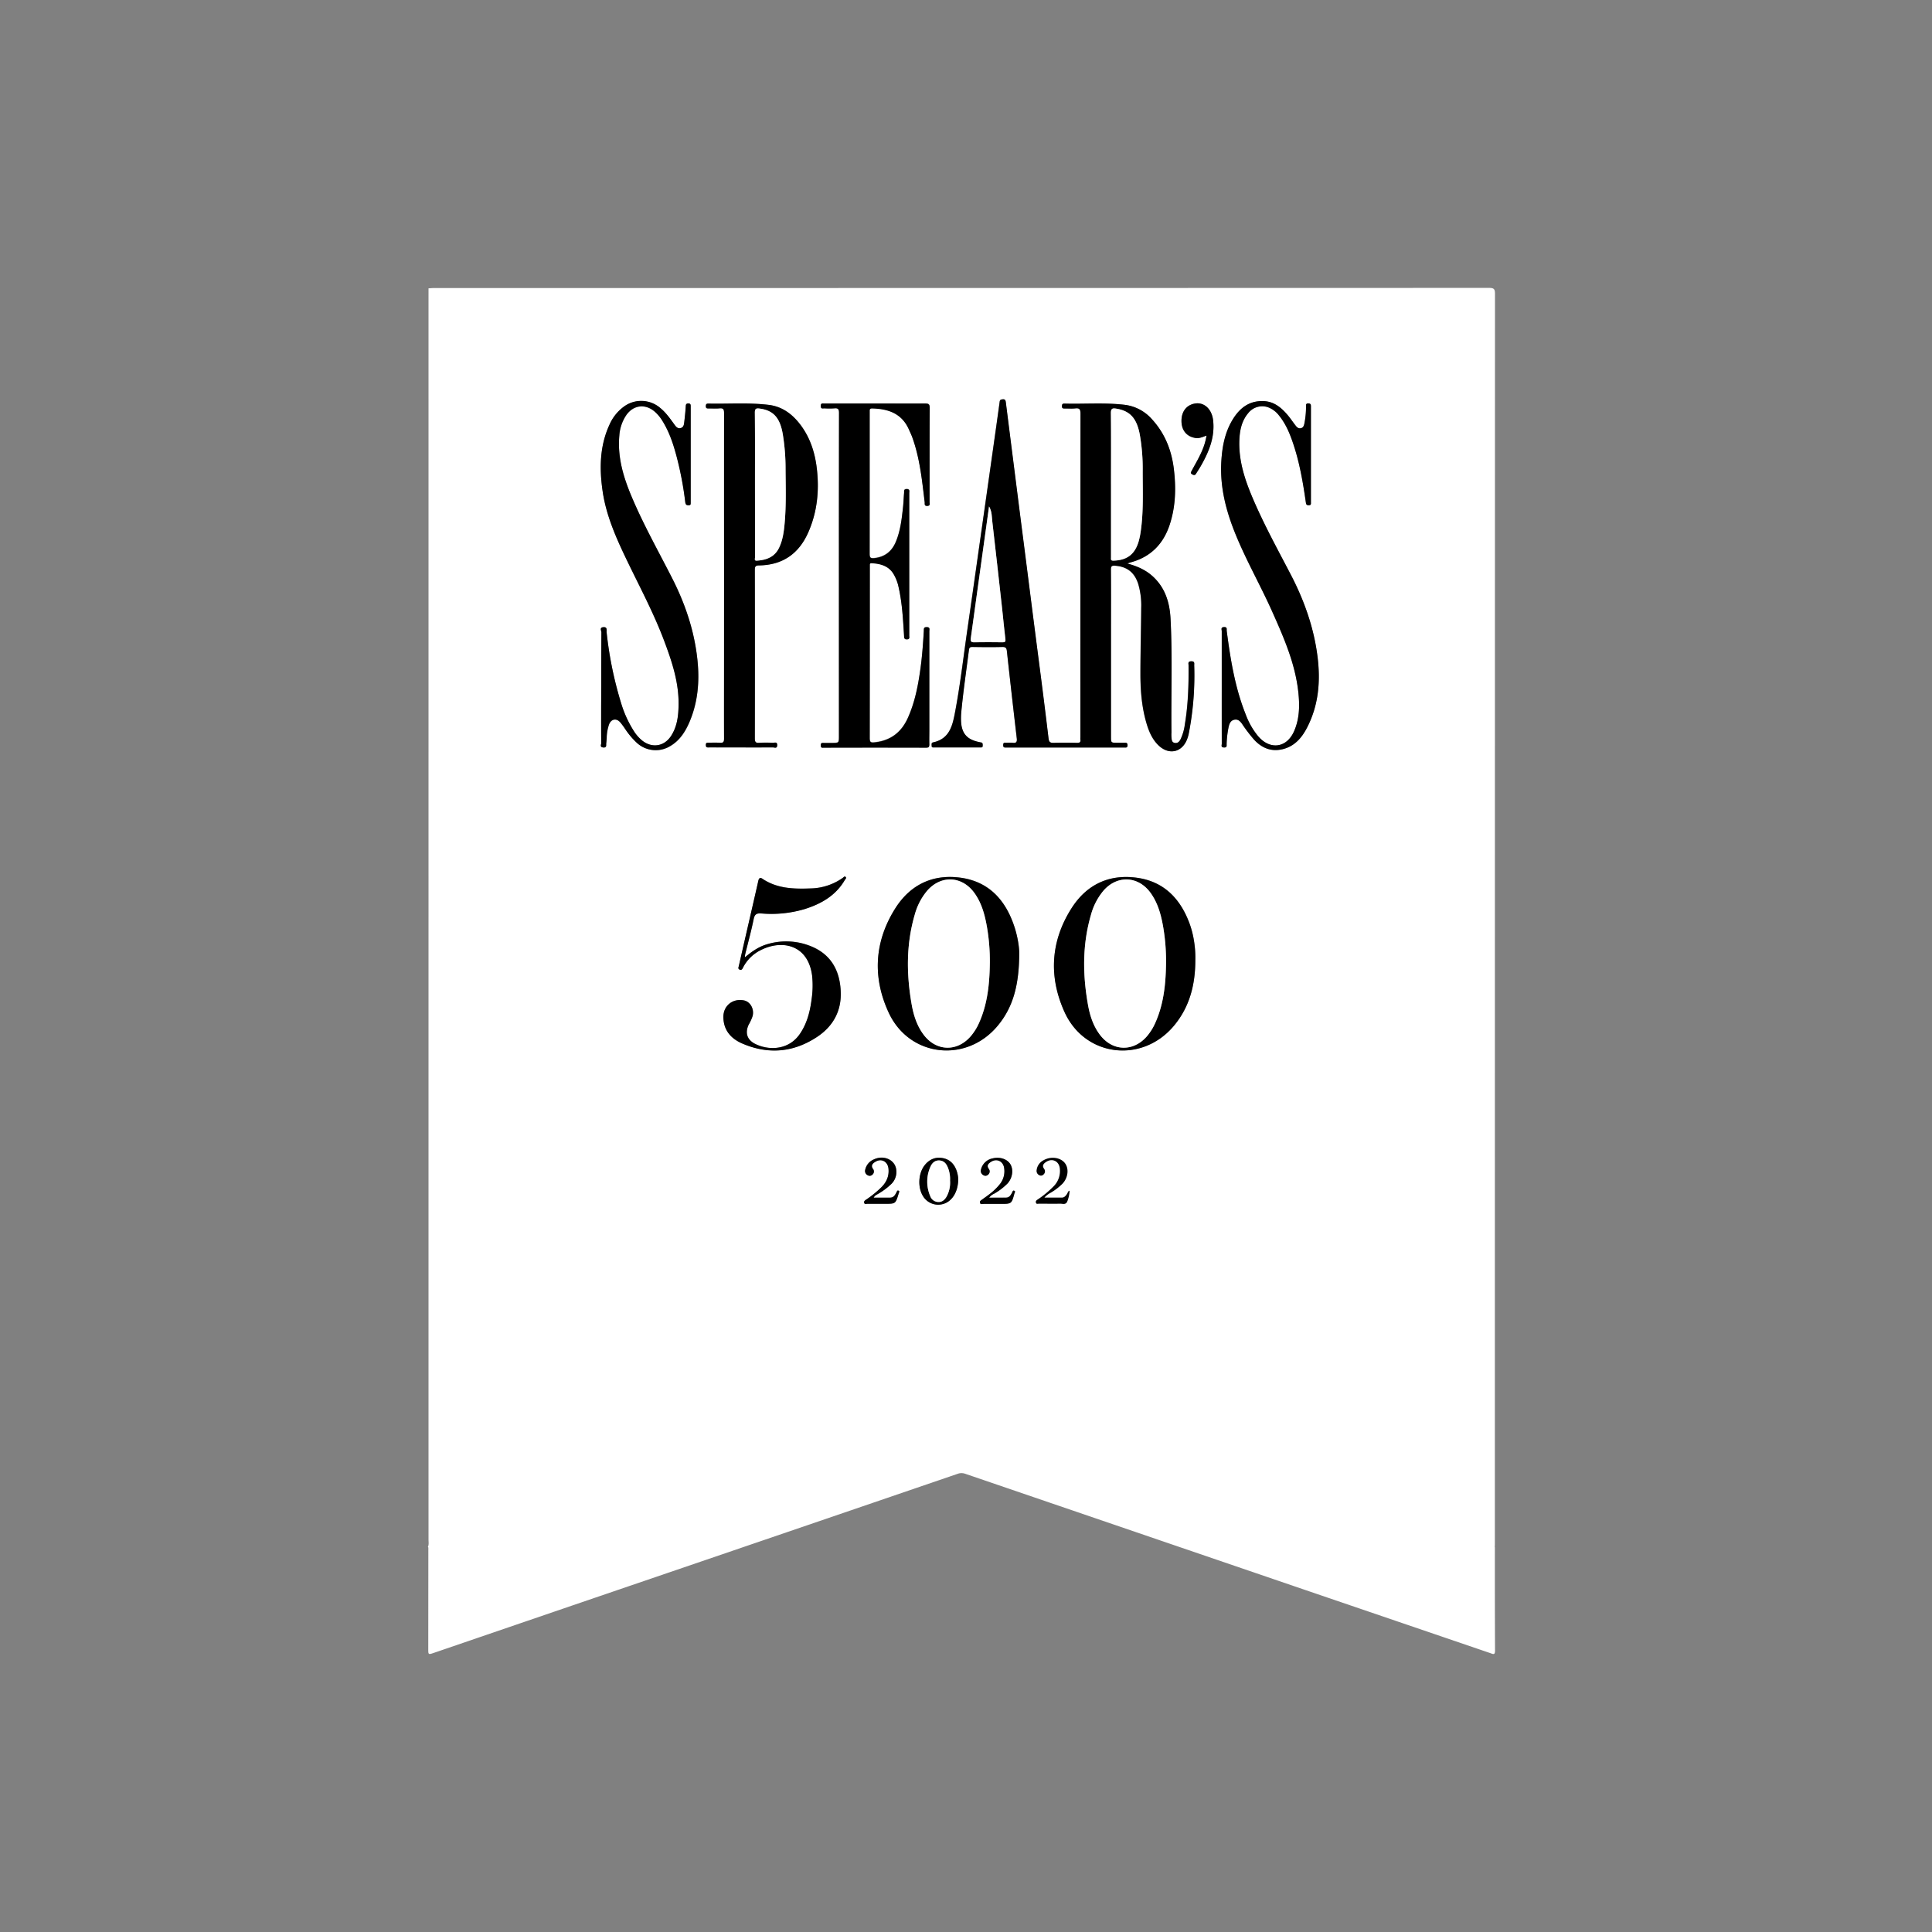 <svg id="Layer_1" data-name="Layer 1" xmlns="http://www.w3.org/2000/svg" width="1200" height="1200" viewBox="0 0 1200 1200">
  <rect x="0" y="0" width="1200" height="1200" fill="#808080" stroke="none"/>
  <g id="Layer_1-2" data-name="Layer 1">
    <g>
      <path d="M266.06,961.14l-.06,62.91c0,3.75,0,3.76,3.58,2.54q56.93-19.5,113.87-38.95,105.71-36.07,211.34-72.22a6.89,6.89,0,0,1,4.82,0L817.83,990q53.91,18.38,107.87,36.8c1.61.55,2.89,1.38,2.89-1.54q-.14-32.13-.09-64.25l-.09,0c.08-1,.08-2.08.08-3.07q0-387.72.07-775.44c0-2.84-.58-3.68-3.58-3.68q-327.73.09-655.48.09c-1.11,0-2.23.12-3.34.18,0,1.13,0,2.25,0,3.37V956.28c0,1.43.3,3-.33,4.43a.4.4,0,0,0,.18.43M742.28,250.63c5.72-.92,10.44,3.56,11.2,10.49,1.21,10.57-2.72,19.73-7.79,28.57-.88,1.52-1.88,3-2.8,4.52-.76,1.24-1.51,1-2.62.29s-.53-1.3-.11-2.09c2.33-4.36,4.89-8.59,6.76-13.2a37.11,37.11,0,0,0,2.47-8.64c-2.39.79-4.34,1.79-6.56,1.51-5.55-.72-8.88-4.58-9-10.34C733.7,255.81,736.82,251.5,742.28,250.63Zm.15,345.77c0,15-3.43,28.87-13.17,40.57-19.72,23.65-55.27,19.65-68-8.35-10-22-8.72-44.15,4.41-64.68,9.22-14.41,23.05-21.13,40.27-18.82,16.91,2.26,27.15,12.88,32.91,28.38A57.3,57.3,0,0,1,741.58,584a63.31,63.31,0,0,1,.85,12.3Zm-163-135.28c10.64-2.24,12.24-11,13.84-19.51,3.09-16.43,5-33.05,7.38-49.59q3.84-26.76,7.63-53.5,3.76-26.5,7.52-53c1.7-12,3.41-24,5.05-36,.17-1.26.77-1.37,1.83-1.49,1.69-.18,1.85.84,2,2q1.18,9.45,2.39,18.9,3.2,25.29,6.42,50.58,2.94,23.07,5.94,46.41l6,46.69c1.95,15.28,3.91,30.56,5.74,45.86.26,2.18.82,3,3.17,2.95,4.85-.16,9.72-.09,14.58,0,1.57,0,2.29-.37,2.06-2a8.3,8.3,0,0,1,0-1.41q-.06-100.51.06-201c0-2.6-.45-3.7-3.27-3.35a55.75,55.75,0,0,1-6.72.07c-1,0-1.54-.24-1.52-1.37s.23-1.67,1.54-1.67c12.42.34,24.87-.71,37.27.73a26.83,26.83,0,0,1,17,8.89c8,8.68,12.19,19.09,13.64,30.68,1.46,11.79,1.21,23.5-2.54,34.9-3.94,12-11.85,20.08-24.24,23.41-.55.16-1.13.43-2,.75,6.2,1.68,11.7,4.1,16.17,8.41,7.47,7,10.13,16.14,10.63,26,1.21,23.46.3,46.94.56,70.41a26.55,26.55,0,0,0,0,3.09c.16,1.44.11,3.18,2,3.56s3-.92,3.72-2.38a31.27,31.27,0,0,0,2.62-9.39c2-12,2.38-24.16,2.28-36.32,0-1.12-.61-2.62,1.65-2.65s1.84,1.45,1.84,2.58a187.31,187.31,0,0,1-3.51,42.92,15,15,0,0,1-.46,1.62c-2.89,9.62-12,11.75-18.89,4.4-3.27-3.48-5.15-7.75-6.53-12.25-3.11-10.2-4-20.69-4-31.27,0-13.75.4-27.49.49-41.23a46.59,46.59,0,0,0-1.9-14.94c-2.32-7.13-7-10.69-14.41-11.2-1.94-.13-2.53.35-2.53,2.35q.07,18.38,0,36.77v67.08c0,3.77,0,3.77,3.91,3.77,1.59,0,3.18.09,4.77,0,1.24-.06,1.59.43,1.58,1.62s-.56,1.42-1.56,1.33H625.17c-1.15,0-2.21.18-2.15-1.59s1.18-1.34,2.11-1.34a20.12,20.12,0,0,1,3.64,0c2.41.34,3-.51,2.69-2.91q-3.12-27-6.12-54c-.21-1.92-.73-2.67-2.86-2.61-6.17.14-12.34.07-18.52,0-1.45,0-2,.26-2.22,1.92-1.62,12.78-3.51,25.53-4.73,38.36a40.89,40.89,0,0,0-.14,6.16c.42,7.28,3.7,11,10.85,12.54.46.09.91.24,1.37.29,1.38.14,1.2,1.14,1.2,2.07.05,1.19-.75,1.06-1.5,1.06H580.17c-.72,0-1.56.18-1.56-1C578.64,462.43,578.31,461.35,579.44,461.12ZM521.13,256.31c0-2.38-.6-3.08-2.91-2.84a52.92,52.92,0,0,1-6.17,0c-1,0-2.25.44-2.26-1.45s1.15-1.53,2.21-1.53h33.71c9.63,0,19.27.09,28.9,0,2,0,2.87.28,2.87,2.66q-.12,29.19-.08,58.38c0,1.06.6,2.54-1.53,2.54-1.94,0-1.39-1.31-1.51-2.31-1.65-13.61-3-27.32-7.71-40.32-.62-1.57-1.34-3.09-2-4.63-4.35-10.13-12.83-13.08-22.94-13.3-1.64-.07-1.52.85-1.52,1.93v17.69c0,23.57,0,47.15-.05,70.73,0,2.43.64,2.9,3,2.63,6.52-.75,10.8-4.2,13.27-10.13,2.88-6.91,3.68-14.24,4.48-21.58.31-2.87.38-5.77.64-8.66.1-1.07-.46-2.53,1.66-2.53s1.55,1.45,1.55,2.53v88.45c0,1,.53,2.32-1.42,2.38s-1.74-1.21-1.81-2.41c-.64-10-1.15-20.12-3.39-30a26.68,26.68,0,0,0-3.22-8.3c-3.11-5-8.07-6.26-13.48-6.61-.84-.06-1.18.23-1.18,1.08v1.69c0,35.27,0,70.54-.06,105.81,0,2.76.69,3,3.27,2.71,9.84-1.15,16.46-6.24,20.46-15.24,4.21-9.41,6.19-19.33,7.63-29.41,1.17-8.14,1.77-16.35,2.25-24.55.07-1.18-.26-2.35,1.74-2.35,2.33,0,1.68,1.46,1.68,2.6v61.19c0,3-.11,6,0,9,0,1.52-.34,2.07-2,2.07H511.79c-.91,0-2,.34-2-1.39-.05-1.92,1.14-1.53,2.2-1.53h4.77c4.31,0,4.31,0,4.31-4.45V357.52Q521,307,521.13,256.31ZM428,449.2c-2.58,5.81-6.06,11-11.69,14.28a17.3,17.3,0,0,1-20.56-1.92,47.27,47.27,0,0,1-7.4-8.75,47.76,47.76,0,0,0-3-4.06c-2.38-2.75-5.64-2.2-7,1.25a27,27,0,0,0-1.44,7.6c0,1.31-.12,2.61-.28,3.91-.22,1.14.55,3.06-1.95,2.76-2.18-.27-1.12-1.87-1.12-2.78-.06-7.57-.06-15.15-.06-22.73V426.71c0-11.31,0-22.63.08-33.91,0-1-1.35-3,1.19-3.22,2.73-.22,1.91,2,2.06,3.32A234,234,0,0,0,385.85,437a69.5,69.5,0,0,0,7.76,17,24.62,24.62,0,0,0,5.33,6.09c6.14,4.79,13.67,3.56,17.92-3,3.76-5.8,4.51-12.4,4.62-19.05.25-14-4.08-27-8.89-39.84-6.93-18.49-16.39-35.73-24.8-53.49-6-12.67-11.41-25.52-13.46-39.56s-1.85-28,4.23-41.2a27.49,27.49,0,0,1,8.74-11.11,18.12,18.12,0,0,1,23,.8c3.43,2.84,5.95,6.44,8.52,10,1,1.42,2.17,2.84,4,2.34s2.05-2.3,2.23-3.86c.39-3.24.72-6.49.93-9.75.07-1.16.23-1.65,1.57-1.67s1.49.59,1.49,1.7v59.77c0,1,.18,1.76-1.39,1.76s-1.85-.74-2-2a207.93,207.93,0,0,0-5.09-27.21c-2.07-8-4.53-15.77-8.87-22.85a25.15,25.15,0,0,0-5.15-6.24c-5.82-4.91-13.09-4-17.49,2.25a25.74,25.74,0,0,0-4.35,12.83c-1.24,13.8,2.79,26.53,8.13,39,7.26,17,16.32,33.09,24.69,49.53,8.2,16.07,13.88,33,15.72,51C434.61,423.58,433.47,436.73,428,449.2Zm12,15.06c-1.27.05-1.56-.41-1.56-1.62s.55-1.34,1.55-1.34c2.43.06,4.87-.12,7.29.06,2,.14,2.46-.57,2.46-2.51V357.58q-.08-50.5,0-101c0-2.27-.42-3.19-2.85-2.94a65.45,65.45,0,0,1-6.72.06c-1,0-1.75,0-1.75-1.42,0-1.21.37-1.6,1.6-1.6,12.42.27,24.88-.7,37.26.77,8.83,1,15.28,6,20.37,13,5.82,8,8.63,17.14,9.73,26.79,1.54,13.57.22,26.82-5.37,39.46-5.87,13.29-16,20.29-30.58,20.45-2.05,0-2.59.64-2.59,2.72q.09,52.33,0,104.66c0,2.13.41,3,2.73,2.82a69.41,69.41,0,0,1,8.41,0c1.05,0,2.82-.9,2.76,1.51-.05,2.2-1.65,1.34-2.65,1.34H446.72C444.48,464.26,442.23,464.18,440,464.26Zm84.81,82.21c-5.67,9.72-14.67,14.87-25,18.12a72.46,72.46,0,0,1-26.88,2.71c-2.85-.19-4.15.42-4.77,3.5-1.5,7.38-3.51,14.67-5.3,22a17,17,0,0,0-.17,1.75v.06c4.32-3.61,8.68-6.67,13.92-8.21a40.76,40.76,0,0,1,28.45,1.85c11.41,5.15,16.42,14.7,17.14,26.77.76,12.47-4.49,22.24-14.71,29-14.5,9.59-30.13,11-46.13,4.18-7.17-3-12-8.28-12-16.67,0-7,5.86-11.57,12.7-10.22,4,.8,6.47,5.22,5.47,9.62a27,27,0,0,1-2.41,5.34c-2.44,5.06-1.14,9.45,3.86,12,8.32,4.24,20.78,4.16,27.78-6,4.54-6.56,6.4-14,7.4-21.76a57.45,57.45,0,0,0,.31-14.53c-2.47-19.36-18.74-22.59-31.89-15.92a24.51,24.51,0,0,0-11,10.8c-.41.83-.75,1.77-2,1.37s-.81-1.53-.63-2.33c4-17.63,8.11-35.25,12.11-52.89.38-1.7,1.16-2.18,2.46-1.3,9.12,6.17,19.4,6.45,29.84,6.06a35.84,35.84,0,0,0,20.17-6.58c.49-.36,1-1.17,1.66-.63C526.07,545.27,525.12,545.92,524.8,546.47ZM558.28,741c-.06.17-.09.36-.15.54-1.88,6.09-1.88,6.09-8.18,6.09H538.74c-.64,0-1.59.47-1.91-.53s.4-1.49,1.11-2a65.8,65.8,0,0,0,9.75-7.94,13.81,13.81,0,0,0,4.19-11.41c-.48-4.42-4.48-6.5-8.16-4.19-1.66,1-3,2.32-1.37,4.52a2.52,2.52,0,0,1-.33,3.34,2.39,2.39,0,0,1-3.08.46,2.91,2.91,0,0,1-1.52-3.32,9,9,0,0,1,5.3-6.45c6.24-3,13.33.23,14,6.49a10.45,10.45,0,0,1-3,8.67,43.48,43.48,0,0,1-8.27,6.2c-.9.57-2,.87-2.78,2.39l10.21,0c2.22,0,3.11-1.69,4-3.35.34-.55.44-1.4,1.34-.93C558.92,739.93,558.45,740.52,558.28,741ZM552,629c-10.22-22-8.94-44.26,4.21-65,9.22-14.43,23-21.2,40.22-18.92,17,2.25,27.31,12.9,33,28.56,2.63,7.34,3.74,15,3.63,19v.06c-.16,18.77-3.6,32.66-13.4,44.39C600.17,660.53,564.81,656.58,552,629Zm71.7,96.56c-.55-4.39-4.68-6.33-8.3-3.89-1.53,1-2.79,2.24-1.24,4.33a2.56,2.56,0,0,1-.44,3.55,2.33,2.33,0,0,1-2.86.37,3,3,0,0,1-1.56-3.55,9.21,9.21,0,0,1,7.3-6.93c4.47-1.08,8.93.42,10.93,3.63,2.07,3.4,1.34,8.54-1.73,11.93a38.23,38.23,0,0,1-8.41,6.45,7.29,7.29,0,0,0-3,2.44c3.81,0,7.14,0,10.51-.06,2.11,0,3-1.69,3.82-3.26.29-.51.36-1.41,1.29-1s.24,1.12.08,1.68c-1.76,6.45-1.76,6.45-8.46,6.45H611c-.75,0-1.82.54-2.23-.46-.55-1.26.65-1.77,1.45-2.37,1.58-1.16,3.19-2.27,4.73-3.48a36.37,36.37,0,0,0,6-5.83A12.77,12.77,0,0,0,623.7,725.56Zm-50.41,17.32c-3.37-5.41-2.93-14.06,1-19.06,2.66-3.39,6.11-5.17,10.48-4.63,4.61.53,7.62,3.26,9.26,7.53a18.37,18.37,0,0,1,1.14,5.58c0,7.76-3.65,13.7-9,15.42A11,11,0,0,1,573.29,742.88ZM811.8,452c-3.24,6.32-7.71,11.51-15,13.32-7,1.73-12.83-.51-17.7-5.68a95,95,0,0,1-7.64-10c-1.2-1.66-2.55-3.07-4.84-2.58s-3,2.4-3.48,4.31a60.56,60.56,0,0,0-1.27,10.56c-.06,1.08.32,2.47-1.65,2.37s-1.37-1.37-1.37-2.37V426.86c0-11.6,0-23.2,0-34.73,0-1-.72-2.51,1.41-2.59s1.54,1.36,1.68,2.41c2.3,17.5,5.08,34.89,11.63,51.43,2,5.14,4.45,10.07,8.15,14.25,7.38,8.33,17.46,6.88,22-3.29,3.5-7.84,3.59-16.19,2.68-24.5-1.93-17.69-9-33.79-16.15-49.8s-15.86-31.24-22.54-47.46c-6.12-14.74-10.12-29.88-9.12-46,.51-8.54,2-16.9,6.19-24.47,4.36-7.79,10.34-13.27,20-12.93,6.66.23,11.21,4.16,15.21,8.92,1.67,2,3.11,4.2,4.72,6.26.81,1.05,1.8,2.07,3.3,1.66s1.91-1.68,2.18-3a51.47,51.47,0,0,0,1-10.58c0-1-.08-1.8,1.36-1.81s1.68.57,1.68,1.84V312c0,.89.24,1.89-1.29,1.89-1.33,0-1.66-.41-1.84-1.69-1.83-12.75-4-25.43-8.24-37.65-2-5.83-4.45-11.47-8.38-16.33a15.55,15.55,0,0,0-6.83-5.18,11.05,11.05,0,0,0-12.38,3.59c-4.21,5-5.33,11-5.53,17.24-.38,12.42,3.36,23.91,8.12,35.15,7,16.51,15.64,32.19,23.9,48.06s14.29,32.83,16.54,50.77C820.24,423.06,819,438,811.8,452Z" fill="#fff"/>
      <path d="M700.21,350c6.2,1.66,11.7,4.08,16.22,8.36,7.47,7.08,10.13,16.17,10.63,26,1.21,23.46.3,46.94.56,70.41a26.54,26.54,0,0,0,0,3.09c.17,1.44.09,3.18,2,3.56s3-.92,3.72-2.38A31.12,31.12,0,0,0,736,449.7c2-12,2.38-24.16,2.28-36.32,0-1.12-.7-2.61,1.65-2.65s1.81,1.45,1.84,2.58a187.31,187.31,0,0,1-3.51,42.92,15,15,0,0,1-.46,1.62c-2.88,9.62-12,11.75-18.89,4.4-3.27-3.48-5.15-7.75-6.53-12.25-3.13-10.2-4-20.69-4-31.27,0-13.75.4-27.49.49-41.23a46.59,46.59,0,0,0-1.9-14.94c-2.32-7.13-7-10.69-14.41-11.2-1.94-.13-2.55.31-2.53,2.35.1,12.25.05,24.51.05,36.77v67.08c0,3.77,0,3.77,3.91,3.77,1.59,0,3.18.07,4.77,0,1.24-.06,1.59.42,1.58,1.62s-.59,1.42-1.56,1.33H625.26c-1.11,0-2.21.26-2.15-1.59s1.18-1.31,2.11-1.34a20.12,20.12,0,0,1,3.64,0c2.41.34,3-.51,2.69-2.91q-3.19-27-6.12-54c-.21-1.92-.73-2.67-2.86-2.61-6.17.17-12.34.1-18.52,0-1.45,0-2,.26-2.22,1.92-1.62,12.78-3.51,25.53-4.73,38.36a40.89,40.89,0,0,0-.14,6.16c.42,7.28,3.7,11,10.85,12.54.46.09.91.24,1.37.29,1.38.14,1.17,1.14,1.2,2.07,0,1.19-.75,1.06-1.5,1.06H580.26c-.72,0-1.59.17-1.56-1,0-.8-.3-1.88.83-2.11,10.64-2.24,12.24-11,13.84-19.51,3.09-16.43,5-33.05,7.38-49.59q3.87-26.75,7.63-53.5,3.76-26.49,7.52-53c1.7-12,3.41-24,5.05-36,.17-1.26.77-1.37,1.83-1.49,1.68-.2,1.84.82,2,2q1.2,9.45,2.39,18.9l6.42,50.58q3,23.21,5.94,46.41t6,46.69q3,22.92,5.74,45.86c.26,2.18.82,3,3.17,2.95,4.85-.19,9.72-.12,14.58,0,1.57,0,2.29-.38,2.06-2a11.06,11.06,0,0,1,0-1.41q0-100.47.06-201c0-2.6-.45-3.7-3.27-3.35-2.21.27-4.48,0-6.72.07-1,0-1.53-.2-1.52-1.37s.23-1.7,1.54-1.67c12.42.34,24.87-.71,37.27.73a26.83,26.83,0,0,1,17,8.89c8,8.68,12.19,19.09,13.64,30.68,1.47,11.79,1.21,23.5-2.54,34.9-3.94,12-11.85,20.08-24.24,23.41C701.66,349.43,701.08,349.7,700.21,350Zm-10.14-49.11v45.43c0,1-.36,2,1.46,1.92,8.33-.23,13.24-3.79,15.65-11.78a44.93,44.93,0,0,0,1.32-6.28c1.81-12.45,1.23-25,1.24-37.5a122.32,122.32,0,0,0-1.82-22.85c-1.92-10.12-6.08-14.63-14.56-16-2.35-.38-3.41-.15-3.37,2.78.18,14.76.08,29.53.08,44.3Zm-75.75,13.64q-.87,6.23-1.73,12.46l-6,43.25c-1.2,8.69-2.37,17.38-3.6,26.06-.25,1.78,0,2.69,2.17,2.63,5.79-.16,11.59-.09,17.38,0,1.49,0,2.16-.18,1.93-2-.8-6.2-1.36-12.44-2-18.65q-3-27-6.09-54c-.38-3.23-.21-6.62-2.06-9.73Z"/>
      <path d="M521.07,357.52q0-50.52.06-101c0-2.38-.6-3.08-2.91-2.84a48.86,48.86,0,0,1-6.17,0c-1,0-2.26.53-2.26-1.45s1.15-1.53,2.21-1.53h62.58c2,0,2.88.28,2.87,2.66-.11,19.46-.05,38.92-.08,58.38,0,1.06.6,2.53-1.53,2.54-1.94,0-1.39-1.32-1.51-2.31-1.65-13.61-3-27.29-7.71-40.32-.57-1.57-1.29-3.09-2-4.63-4.35-10.13-12.83-13.08-22.94-13.3-1.64,0-1.53.85-1.52,1.93v17.69q0,35.36,0,70.73c0,2.43.59,2.9,3,2.63,6.52-.75,10.8-4.2,13.27-10.13,2.88-6.91,3.68-14.24,4.48-21.58.31-2.87.38-5.77.64-8.66.1-1.07-.4-2.53,1.66-2.53s1.55,1.45,1.55,2.53v88.45c0,1,.48,2.31-1.42,2.38s-1.74-1.21-1.81-2.41c-.64-10.06-1.15-20.14-3.39-30a26.68,26.68,0,0,0-3.22-8.3c-3.11-5-8.07-6.26-13.48-6.61-.84-.06-1.22.23-1.18,1.08v1.69q0,52.9-.06,105.81c0,2.76.69,3,3.27,2.71,9.84-1.15,16.44-6.28,20.46-15.24,4.21-9.39,6.19-19.33,7.63-29.41,1.17-8.14,1.77-16.35,2.25-24.55.07-1.18-.26-2.32,1.74-2.35,2.33,0,1.68,1.46,1.68,2.6v61.19c0,3-.08,6,0,9,0,1.52-.31,2.07-2,2.07q-31.71-.09-63.42,0c-1,0-2,.34-2-1.39-.05-1.92,1.14-1.52,2.2-1.53h4.77c4.31,0,4.31,0,4.31-4.45Z"/>
      <path d="M449.73,357.58v-101c0-2.27-.42-3.19-2.85-2.94-2.22.23-4.48,0-6.72.06-1,0-1.78,0-1.75-1.42,0-1.21.37-1.63,1.6-1.6,12.42.27,24.88-.7,37.26.77,8.83,1.05,15.28,6.08,20.37,13.05,5.82,8,8.63,17.14,9.73,26.79,1.54,13.57.22,26.82-5.37,39.46C496.13,344,486,351,471.42,351.2c-2.05,0-2.6.64-2.59,2.72q.1,52.33,0,104.66c0,2.13.41,3,2.73,2.82a69.41,69.41,0,0,1,8.41,0c1,.05,2.82-.9,2.76,1.51-.05,2.2-1.68,1.34-2.65,1.34-11.12.06-22.25,0-33.38,0-2.24,0-4.49-.06-6.73,0-1.27.05-1.56-.44-1.56-1.62s.57-1.35,1.55-1.34c2.43,0,4.87-.12,7.29.06,2,.14,2.47-.57,2.46-2.51-.07-16.74,0-33.48,0-50.22Zm19.2-56.73v45.46c0,.76-.58,2.05,1.13,1.93,5.91-.38,11-2.19,13.79-7.95,2.33-4.79,3-10,3.48-15.19,1-11.29.66-22.6.58-33.91a132.12,132.12,0,0,0-1.72-21.48c-1.74-10.3-5.92-14.86-14.45-15.94-2-.25-2.92,0-2.9,2.46.16,14.87.09,29.77.09,44.62Z"/>
      <path d="M758.85,426.86V392.07c0-1-.81-2.5,1.41-2.59s1.54,1.36,1.68,2.41c2.3,17.5,5.08,34.89,11.63,51.43a46.38,46.38,0,0,0,8.15,14.25c7.38,8.33,17.46,6.88,22-3.29,3.5-7.84,3.59-16.19,2.68-24.5-1.93-17.69-9-33.78-16.15-49.8s-15.86-31.24-22.54-47.46c-6.07-14.73-10.09-29.87-9.12-46,.51-8.54,2-16.9,6.19-24.47,4.34-7.79,10.32-13.27,20-12.93,6.66.23,11.21,4.16,15.21,8.92,1.67,2,3.11,4.2,4.72,6.26.81,1.05,1.79,2,3.3,1.66s1.91-1.63,2.18-3a51.47,51.47,0,0,0,1-10.58c0-1-.11-1.81,1.36-1.81s1.68.57,1.68,1.84V311.9c0,.9.24,1.86-1.29,1.89-1.33,0-1.66-.41-1.84-1.69-1.83-12.75-4-25.43-8.24-37.65-2-5.83-4.45-11.47-8.38-16.33a15.55,15.55,0,0,0-6.83-5.18,11.07,11.07,0,0,0-12.34,3.63c-4.21,5-5.33,11-5.53,17.24-.38,12.42,3.36,23.91,8.12,35.15,7,16.51,15.64,32.19,23.9,48.06s14.29,32.83,16.54,50.77c1.92,15.25.72,30.23-6.52,44.18-3.26,6.3-7.73,11.51-15,13.32-7,1.73-12.83-.51-17.7-5.68a93.71,93.71,0,0,1-7.64-10c-1.2-1.66-2.53-3.07-4.84-2.58s-3,2.4-3.48,4.31a60.56,60.56,0,0,0-1.27,10.56c-.06,1.08.47,2.48-1.65,2.37s-1.36-1.41-1.37-2.37Q758.83,444.41,758.85,426.86Z"/>
      <path d="M373.45,426.71c0-11.31,0-22.63.08-33.95,0-1-1.35-3,1.19-3.22,2.73-.22,1.91,2,2.06,3.32a234,234,0,0,0,9.07,44.06,69.5,69.5,0,0,0,7.76,17,24.62,24.62,0,0,0,5.33,6.09c6.14,4.83,13.67,3.6,17.92-3,3.76-5.8,4.51-12.4,4.62-19.05.25-14-4.08-27-8.93-39.88-6.93-18.45-16.39-35.73-24.8-53.49-6-12.67-11.43-25.58-13.46-39.56s-1.85-28,4.23-41.2a27.49,27.49,0,0,1,8.74-11.11,18.12,18.12,0,0,1,23,.8c3.43,2.84,5.95,6.44,8.52,10,1,1.42,2.08,2.88,4,2.34s2.05-2.3,2.23-3.86c.39-3.24.72-6.49.93-9.75.07-1.16.31-1.64,1.57-1.67s1.49.59,1.49,1.7v59.77c0,1,.07,1.76-1.39,1.76s-1.84-.77-2-2a207.93,207.93,0,0,0-5.09-27.21c-2.07-8-4.53-15.77-8.87-22.85a25.15,25.15,0,0,0-5.15-6.24c-5.82-4.91-13.09-4-17.49,2.25a25.74,25.74,0,0,0-4.35,12.83c-1.24,13.82,2.79,26.55,8.13,39,7.26,17,16.32,33.09,24.69,49.53,8.2,16.09,13.88,33,15.72,51,1.37,13.35.23,26.5-5.29,39-2.58,5.81-6.06,11-11.69,14.28a17.3,17.3,0,0,1-20.56-1.92,47.27,47.27,0,0,1-7.4-8.75,47.76,47.76,0,0,0-3-4.06c-2.39-2.78-5.65-2.2-7,1.25a27.1,27.1,0,0,0-1.44,7.67c0,1.31-.12,2.61-.28,3.91-.22,1.14.55,3.06-2,2.76-2.18-.27-1.11-1.87-1.12-2.78-.1-7.57-.06-15.15-.06-22.73Z"/>
      <path d="M633.06,592.75c-.16,18.77-3.6,32.66-13.4,44.41C600.17,660.55,564.81,656.6,552,629c-10.22-22-8.94-44.28,4.16-64.93,9.17-14.43,23-21.2,40.22-18.92,17,2.25,27.36,12.9,33,28.56C632.1,581.09,633.17,588.73,633.06,592.75Zm-18.25,4.88a124.75,124.75,0,0,0-1.76-21.75c-1.31-7.47-3.21-14.75-7.71-21.07-7.72-10.84-20.93-11.48-29.54-1.43a38.75,38.75,0,0,0-7.55,14.52c-5.48,18.57-5.27,37.37-1.94,56.23,1.15,6.55,3.19,12.86,7.2,18.31,7.86,10.69,21.07,11.11,29.61,1a33.73,33.73,0,0,0,5-8.06C613.49,623.34,614.66,610.58,614.81,597.63Z"/>
      <path d="M742.43,596.4c0,15-3.44,28.87-13.21,40.63-19.68,23.67-55.23,19.62-68-8.35-10-22-8.72-44.15,4.41-64.68,9.22-14.41,23-21.13,40.27-18.82,16.91,2.26,27.15,12.88,32.91,28.38a57.3,57.3,0,0,1,2.73,10.54A63.34,63.34,0,0,1,742.43,596.4Zm-18.18,1.31A125.33,125.33,0,0,0,722.51,576c-1.31-7.57-3.25-15-7.83-21.33C707,544,693.83,543.4,685.3,553.32a39.1,39.1,0,0,0-7.65,14.78c-5.44,18.57-5.23,37.37-1.84,56.23,1.18,6.55,3.23,12.85,7.28,18.27,7.87,10.53,20.93,10.9,29.43.88a33.86,33.86,0,0,0,5-8.05C722.92,623.42,724.11,610.66,724.25,597.71Z"/>
      <path d="M462.68,594.61c4.33-3.66,8.68-6.67,13.9-8.13A40.73,40.73,0,0,1,505,588.33c11.41,5.15,16.42,14.7,17.14,26.77.76,12.49-4.49,22.26-14.71,29-14.5,9.59-30.11,11-46.13,4.18-7.13-3-12-8.28-12-16.67,0-7,5.86-11.57,12.7-10.22,4,.8,6.51,5.22,5.47,9.62a27,27,0,0,1-2.41,5.34c-2.44,5-1.18,9.44,3.86,12,8.32,4.2,20.74,4.12,27.78-6,4.54-6.56,6.43-14,7.4-21.76a57.45,57.45,0,0,0,.31-14.53c-2.47-19.36-18.74-22.59-31.89-15.92a24.51,24.51,0,0,0-11,10.8c-.43.83-.77,1.77-2,1.37-1.4-.45-.81-1.53-.63-2.33,4-17.63,8.12-35.25,12.11-52.89.38-1.7,1.16-2.18,2.46-1.3,9.12,6.17,19.4,6.45,29.84,6.06a35.84,35.84,0,0,0,20.17-6.58c.49-.36,1-1.17,1.66-.63.89.71-.06,1.36-.38,1.91-5.64,9.72-14.64,14.87-25,18.12a72.46,72.46,0,0,1-26.88,2.71c-2.85-.19-4.15.42-4.77,3.5-1.5,7.39-3.51,14.68-5.3,22A16.57,16.57,0,0,0,462.68,594.61Z"/>
      <path d="M749.39,270.57c-2.36.79-4.34,1.79-6.54,1.51-5.57-.72-8.9-4.58-9-10.34-.13-5.93,3-10.24,8.45-11.11,5.72-.92,10.44,3.56,11.2,10.49,1.17,10.59-2.72,19.73-7.79,28.57-.88,1.54-1.88,3-2.8,4.52-.76,1.24-1.67.86-2.62.29s-.53-1.3-.11-2.09c2.33-4.36,4.89-8.59,6.76-13.2A37.56,37.56,0,0,0,749.39,270.57Z"/>
      <path d="M595.17,732.3c0,7.76-3.65,13.73-9.07,15.42a11,11,0,0,1-12.84-4.84c-3.34-5.41-2.9-14,1-19.06,2.66-3.39,6.11-5.17,10.48-4.63,4.61.57,7.62,3.26,9.26,7.53A18.4,18.4,0,0,1,595.17,732.3Zm-5.08,1a18.86,18.86,0,0,0-1.34-8.07c-.94-2.35-2.44-4.25-5.24-4.42s-4.62,1.63-5.61,3.91a22.65,22.65,0,0,0-.12,18.22,5.41,5.41,0,0,0,4.87,3.65c2.47.15,4-1.26,5.2-3.18a17.94,17.94,0,0,0,2.24-10.14Z"/>
      <path d="M542.67,743.89h10.16c2.27,0,3.16-1.69,4-3.35.3-.55.44-1.4,1.34-.93.7.37.23,1,.06,1.47-.06.17-.09.36-.15.54-1.88,6.09-1.88,6.09-8.18,6.09H538.69c-.64,0-1.58.5-1.91-.53s.4-1.52,1.11-2a65.8,65.8,0,0,0,9.75-7.94c3.08-3.21,4.69-6.92,4.19-11.41s-4.48-6.5-8.16-4.19c-1.66,1-3,2.32-1.37,4.52a2.52,2.52,0,0,1-.33,3.34,2.39,2.39,0,0,1-3.08.46,2.91,2.91,0,0,1-1.52-3.32,9,9,0,0,1,5.3-6.45c6.29-3,13.38.23,14,6.49a10.45,10.45,0,0,1-3,8.67,43.48,43.48,0,0,1-8.27,6.2C544.55,742.07,543.42,742.37,542.67,743.89Z"/>
      <path d="M614.39,743.89h10.48c2.11,0,3-1.69,3.82-3.26.29-.55.42-1.42,1.29-1s.24,1.12.08,1.68c-1.76,6.45-1.76,6.45-8.46,6.45H611c-.75,0-1.82.51-2.23-.46-.53-1.26.65-1.77,1.45-2.37,1.58-1.16,3.19-2.27,4.73-3.48a36.37,36.37,0,0,0,6-5.83,12.77,12.77,0,0,0,2.77-10c-.55-4.39-4.68-6.33-8.3-3.89-1.53,1-2.79,2.24-1.24,4.33a2.56,2.56,0,0,1-.44,3.55,2.33,2.33,0,0,1-2.86.37,3,3,0,0,1-1.56-3.55,9.21,9.21,0,0,1,7.3-6.93c4.47-1.08,9,.42,10.93,3.63,2.07,3.4,1.34,8.54-1.73,11.93a38.28,38.28,0,0,1-8.44,6.42A7.33,7.33,0,0,0,614.39,743.89Z"/>
      <path d="M690.07,300.91c0-14.77.1-29.54-.07-44.31,0-2.93,1-3.16,3.37-2.78,8.48,1.4,12.64,5.91,14.56,16a122.32,122.32,0,0,1,1.82,22.85c0,12.51.57,25.05-1.24,37.5a44.93,44.93,0,0,1-1.32,6.28c-2.41,8-7.32,11.55-15.65,11.78-1.82,0-1.45-1-1.46-1.92v-45.4Z" fill="#fff"/>
      <path d="M614.32,314.55c1.85,3.11,1.68,6.5,2.06,9.75,2.11,18,4.08,36,6.09,54,.69,6.21,1.25,12.45,2,18.65.23,1.82-.44,2-1.93,2-5.79-.06-11.59-.13-17.38,0-2.22.06-2.42-.85-2.17-2.63,1.23-8.68,2.4-17.37,3.6-26.06q3-21.61,6-43.25Q613.44,320.79,614.32,314.55Z" fill="#fff"/>
      <path d="M468.93,300.85c0-14.88.07-29.75-.07-44.62,0-2.5.92-2.71,2.9-2.46,8.53,1.08,12.71,5.64,14.45,15.94a132.12,132.12,0,0,1,1.72,21.48c.08,11.31.46,22.62-.58,33.91-.48,5.21-1.15,10.4-3.48,15.19-2.8,5.76-7.88,7.57-13.79,7.95-1.71.12-1.12-1.17-1.13-1.93V324.42Z" fill="#fff"/>
      <path d="M614.81,597.63c-.15,13-1.32,25.71-6.71,37.73a33.73,33.73,0,0,1-5,8.06c-8.54,10.13-21.75,9.71-29.61-1-4-5.45-6-11.76-7.2-18.31-3.33-18.86-3.54-37.66,1.94-56.23a38.75,38.75,0,0,1,7.55-14.52c8.61-10,21.82-9.41,29.54,1.43,4.5,6.32,6.4,13.6,7.71,21.07A125.08,125.08,0,0,1,614.81,597.63Z" fill="#fff"/>
      <path d="M724.25,597.71c-.14,12.95-1.33,25.71-6.73,37.72a33.86,33.86,0,0,1-5,8.05c-8.5,10-21.56,9.65-29.43-.88-4.05-5.42-6.1-11.72-7.28-18.27-3.39-18.86-3.6-37.66,1.84-56.23a39.1,39.1,0,0,1,7.65-14.78c8.53-9.92,21.73-9.33,29.38,1.31,4.58,6.38,6.52,13.76,7.83,21.33A124.81,124.81,0,0,1,724.25,597.71Z" fill="#fff"/>
      <path d="M648.72,743.84h10.83c1.47,0,2.31-1,3.1-2.12.53-.72.6-1.79,1.61-2.18.31,1.19-.89,6.38-1.77,7.44-1.1,1.33-2.63.63-4,.66-4.39.09-8.78,0-13.18,0-.65,0-1.58.44-1.88-.62s.36-1.52,1.09-2a62.11,62.11,0,0,0,9.72-8,13.49,13.49,0,0,0,4-11.49c-.59-4.47-4.87-6.34-8.58-3.76-1.48,1-2.54,2.23-1.17,4.17a2.58,2.58,0,0,1-.35,3.57,2.15,2.15,0,0,1-2.58.46,3,3,0,0,1-1.69-3.25,8,8,0,0,1,4.4-6.13c4.45-2.5,10.3-1.73,13.08,1.73s2.09,9.27-1.51,13a37.17,37.17,0,0,1-7.1,5.44A13.57,13.57,0,0,0,648.72,743.84Z"/>
      <path d="M590.09,733.27a18,18,0,0,1-2.24,10.11c-1.17,1.92-2.73,3.33-5.2,3.18a5.41,5.41,0,0,1-4.87-3.65,22.65,22.65,0,0,1,.12-18.22c1-2.28,2.74-4.09,5.61-3.91s4.3,2.07,5.24,4.42A18.86,18.86,0,0,1,590.09,733.27Z" fill="#fff"/>
    </g>
  </g>
</svg>
